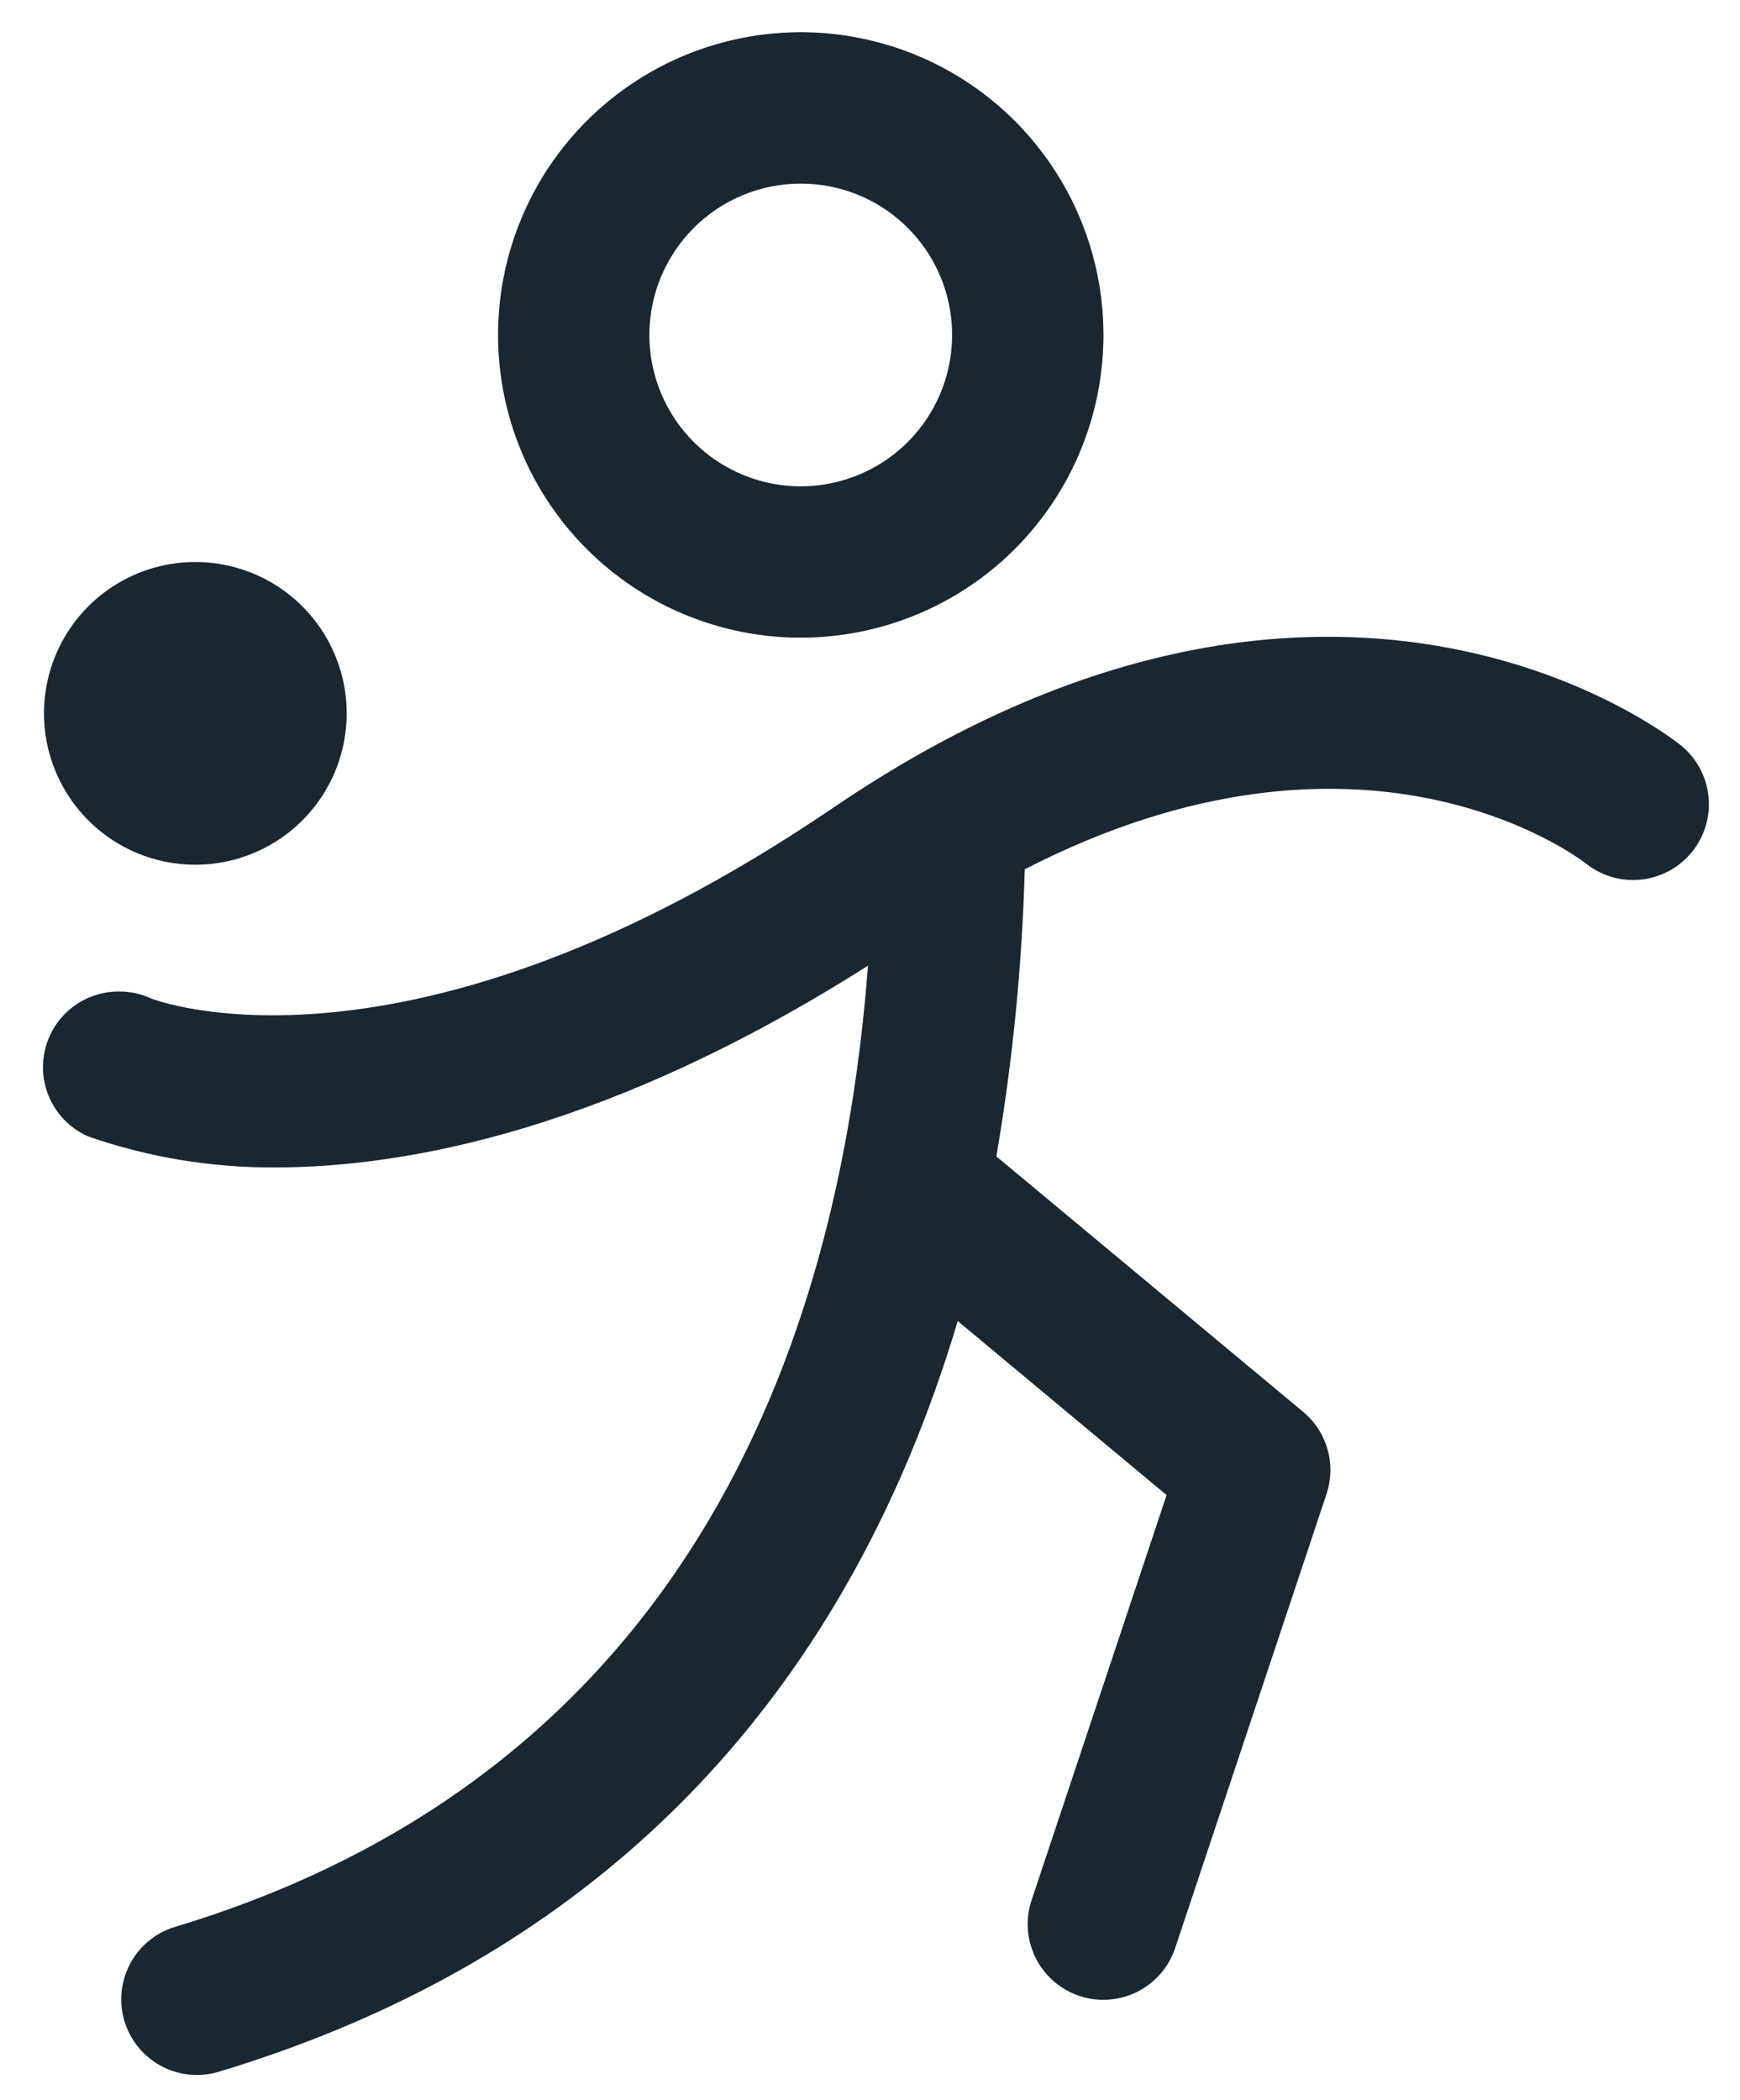 <svg width="29" height="35" viewBox="0 0 29 35" fill="none" xmlns="http://www.w3.org/2000/svg">
<path d="M13.346 10.627C14.344 10.627 15.319 10.332 16.149 9.777C16.979 9.223 17.625 8.435 18.007 7.513C18.389 6.591 18.489 5.577 18.294 4.598C18.099 3.619 17.619 2.72 16.913 2.015C16.208 1.309 15.309 0.829 14.33 0.634C13.352 0.439 12.337 0.539 11.415 0.921C10.493 1.303 9.705 1.95 9.151 2.779C8.597 3.609 8.301 4.584 8.301 5.582C8.301 6.92 8.832 8.204 9.779 9.15C10.725 10.096 12.008 10.627 13.346 10.627ZM13.346 3.06C13.845 3.06 14.333 3.208 14.748 3.485C15.162 3.762 15.486 4.156 15.677 4.617C15.867 5.078 15.917 5.585 15.82 6.074C15.723 6.564 15.482 7.013 15.13 7.366C14.777 7.719 14.327 7.959 13.838 8.056C13.349 8.154 12.842 8.104 12.381 7.913C11.92 7.722 11.526 7.399 11.249 6.984C10.971 6.569 10.823 6.081 10.823 5.582C10.823 4.913 11.089 4.272 11.562 3.799C12.035 3.325 12.677 3.06 13.346 3.06ZM0.733 11.889C0.733 11.39 0.881 10.902 1.158 10.487C1.435 10.072 1.829 9.749 2.29 9.558C2.751 9.367 3.259 9.317 3.748 9.415C4.237 9.512 4.687 9.752 5.039 10.105C5.392 10.458 5.632 10.907 5.73 11.396C5.827 11.886 5.777 12.393 5.586 12.854C5.395 13.315 5.072 13.709 4.657 13.986C4.242 14.263 3.755 14.411 3.256 14.411C2.587 14.411 1.945 14.146 1.472 13.672C0.999 13.199 0.733 12.558 0.733 11.889ZM28.204 14.192C27.995 14.453 27.691 14.621 27.359 14.658C27.027 14.695 26.693 14.599 26.432 14.391C26.25 14.25 22.694 11.6 17.079 14.487C17.035 16.091 16.877 17.69 16.606 19.272L21.719 23.529C21.914 23.691 22.056 23.909 22.125 24.153C22.195 24.397 22.189 24.656 22.109 24.897L19.586 32.465C19.48 32.782 19.253 33.045 18.954 33.194C18.654 33.344 18.308 33.368 17.991 33.263C17.673 33.157 17.411 32.929 17.261 32.63C17.112 32.331 17.087 31.985 17.193 31.667L19.443 24.916L15.962 22.015C15.734 22.782 15.466 23.536 15.158 24.274C12.99 29.436 9.107 32.888 3.617 34.535C3.299 34.622 2.96 34.582 2.672 34.423C2.383 34.263 2.169 33.997 2.074 33.682C1.979 33.366 2.012 33.026 2.165 32.734C2.317 32.442 2.578 32.222 2.892 32.12C12.458 29.249 14.107 20.733 14.467 16.093C10.193 18.807 6.814 19.456 4.574 19.456C3.518 19.46 2.47 19.286 1.473 18.941C1.206 18.824 0.988 18.619 0.855 18.36C0.722 18.101 0.683 17.803 0.745 17.519C0.806 17.234 0.964 16.98 1.192 16.798C1.42 16.617 1.703 16.52 1.994 16.524C2.175 16.524 2.353 16.563 2.516 16.639C2.516 16.639 6.735 18.323 13.898 13.454C22.142 7.851 27.772 12.229 28.01 12.418C28.139 12.522 28.247 12.65 28.326 12.796C28.406 12.941 28.456 13.1 28.474 13.265C28.492 13.43 28.478 13.596 28.431 13.755C28.385 13.915 28.308 14.063 28.204 14.192Z" fill="#1A2630"/>
</svg>
